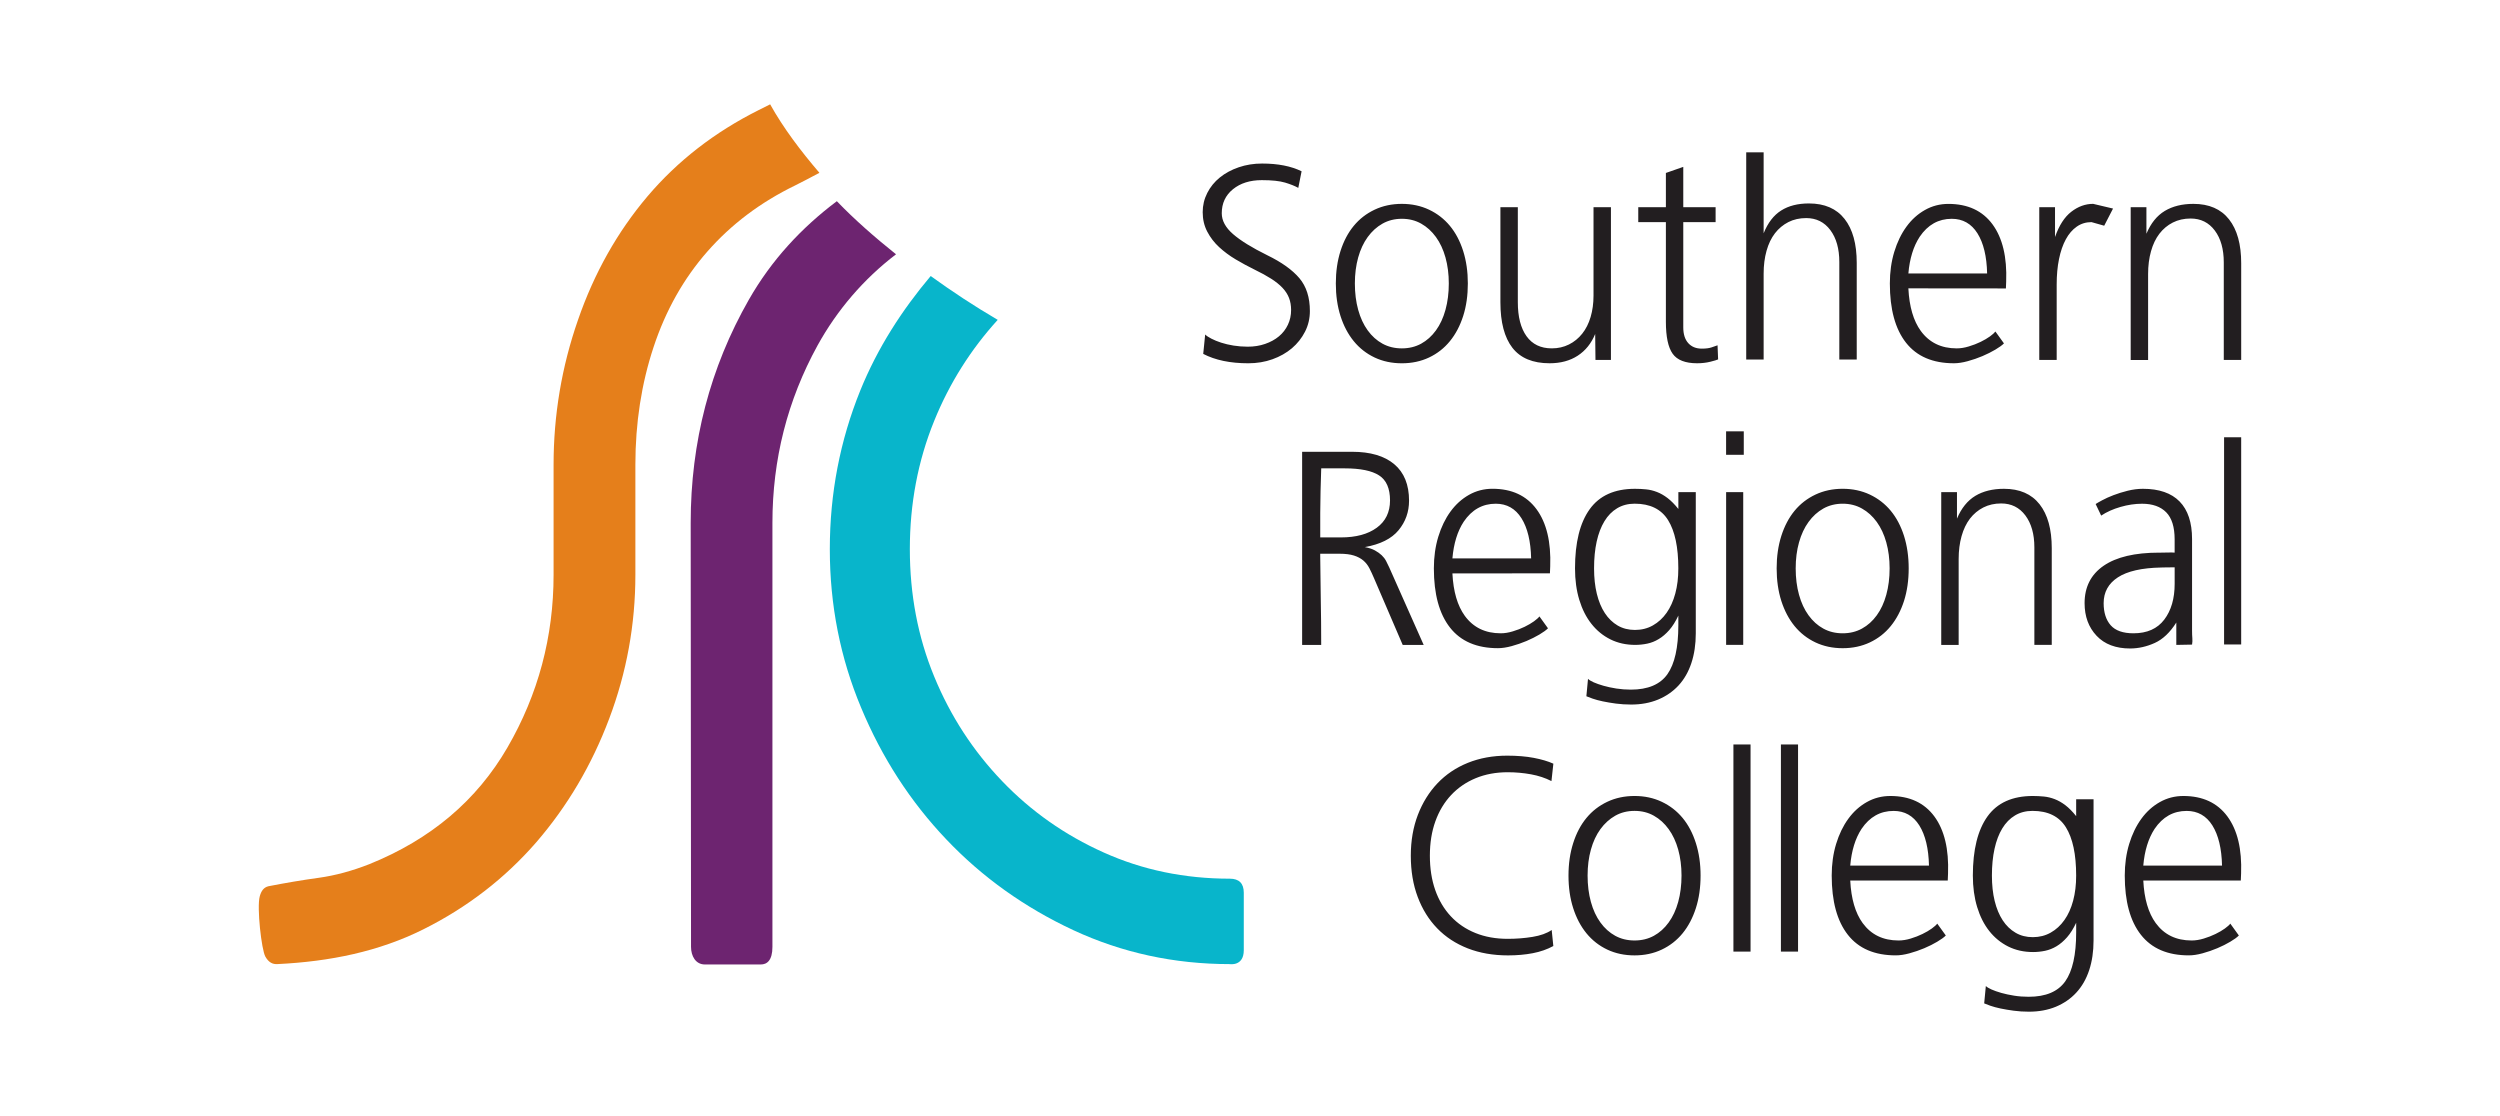 <?xml version="1.0" encoding="utf-8"?>
<!-- Generator: Adobe Illustrator 22.1.0, SVG Export Plug-In . SVG Version: 6.00 Build 0)  -->
<svg version="1.1" id="Layer_1" xmlns="http://www.w3.org/2000/svg" xmlns:xlink="http://www.w3.org/1999/xlink" x="0px" y="0px"
	 viewBox="0 0 158.74 70.866" style="enable-background:new 0 0 158.74 70.866;" xml:space="preserve">
<style type="text/css">
	.st0{fill:#E57F1B;}
	.st1{fill:#6D2470;}
	.st2{fill:#08B5CB;}
	.st3{fill:#221E20;}
</style>
<path class="st0" d="M50.496,11.771c0.52-0.255,1.024-0.53,1.533-0.799c-1.201-1.404-2.29-2.845-3.128-4.348
	c-0.244,0.122-0.483,0.244-0.723,0.363c-2.796,1.4-5.155,3.228-7.067,5.482c-1.91,2.257-3.384,4.872-4.411,7.847
	c-1.036,2.974-1.55,6.039-1.55,9.191v6.988c0,3.938-0.975,7.594-2.926,10.962c-1.952,3.372-4.874,5.84-8.779,7.416
	c-1.102,0.432-2.163,0.718-3.194,0.862c-1.038,0.143-2.106,0.323-3.207,0.538c-0.296,0.072-0.456,0.292-0.552,0.645
	c-0.191,0.707,0.112,3.388,0.356,3.821c0.215,0.383,0.475,0.492,0.752,0.478c3.378-0.162,6.474-0.808,9.269-2.202
	c2.799-1.396,5.19-3.244,7.181-5.532c1.982-2.295,3.526-4.913,4.632-7.851c1.108-2.935,1.662-5.985,1.662-9.136v-6.988
	c0-2.653,0.385-5.143,1.155-7.469c0.769-2.329,1.911-4.355,3.422-6.074C46.434,14.243,48.285,12.845,50.496,11.771"/>
<path class="st1" d="M56.894,16.147c-1.35-1.082-2.63-2.198-3.758-3.372c-2.257,1.696-4.152,3.743-5.584,6.249
	c-2.467,4.322-3.696,9.051-3.696,14.173c0,4.543,0.021,22.38,0.021,26.924c0,0.582,0.291,1.119,0.881,1.119
	c0.217,0,3.051-0.006,3.539,0c0.403,0.004,0.749-0.255,0.749-1.119V33.198c0-4.027,0.953-7.781,2.864-11.262
	C53.148,19.692,54.838,17.715,56.894,16.147"/>
<path class="st2" d="M78.088,55.793c-2.869,0-5.542-0.553-8.005-1.662c-2.467-1.106-4.621-2.62-6.457-4.538
	c-1.84-1.919-3.281-4.133-4.312-6.644c-1.033-2.507-1.543-5.203-1.543-8.082c0-2.876,0.511-5.592,1.543-8.134
	c0.985-2.43,2.345-4.561,4.037-6.423c-1.505-0.882-2.917-1.816-4.256-2.783c-1.829,2.174-3.37,4.557-4.471,7.27
	c-1.283,3.173-1.934,6.531-1.934,10.071c0,3.543,0.66,6.904,1.992,10.078c1.323,3.173,3.126,5.956,5.409,8.356
	c2.28,2.401,4.973,4.318,8.056,5.757c3.098,1.44,6.412,2.158,9.941,2.158c0,0,0.887,0.151,0.887-0.883v-3.654
	C78.974,56.086,78.672,55.793,78.088,55.793"/>
<path class="st3" d="M113.081,60.425h1.088V47.269h-1.088V60.425z M113.554,14.102c0.333-0.169,0.709-0.255,1.131-0.255
	c0.643,0,1.155,0.255,1.534,0.763c0.381,0.51,0.57,1.184,0.57,2.026v6.192h1.106V16.69c0-1.204-0.257-2.135-0.772-2.789
	c-0.514-0.654-1.268-0.983-2.263-0.983c-0.701,0-1.29,0.149-1.762,0.448c-0.475,0.299-0.846,0.78-1.114,1.447V9.673h-1.106v13.155
	h1.106v-5.455c0-0.525,0.061-1.009,0.184-1.447c0.122-0.44,0.301-0.81,0.535-1.115C112.937,14.508,113.221,14.273,113.554,14.102
	 M114.835,39.069c-0.263-0.361-0.465-0.797-0.605-1.305c-0.141-0.508-0.211-1.066-0.211-1.675c0-0.597,0.07-1.147,0.211-1.65
	c0.14-0.502,0.342-0.935,0.605-1.297c0.264-0.363,0.576-0.647,0.938-0.851c0.363-0.204,0.772-0.308,1.228-0.308
	c0.456,0,0.865,0.103,1.228,0.308c0.363,0.204,0.676,0.488,0.939,0.851c0.263,0.363,0.464,0.796,0.604,1.297
	c0.14,0.503,0.211,1.053,0.211,1.65c0,0.608-0.071,1.166-0.211,1.675s-0.341,0.944-0.604,1.305
	c-0.264,0.364-0.577,0.645-0.939,0.843c-0.363,0.2-0.772,0.3-1.228,0.3c-0.456,0-0.865-0.1-1.228-0.3
	C115.411,39.715,115.099,39.433,114.835,39.069 M118.73,40.79c0.52-0.246,0.962-0.59,1.324-1.035s0.643-0.976,0.843-1.596
	c0.197-0.62,0.297-1.31,0.297-2.07c0-0.749-0.1-1.436-0.297-2.062c-0.2-0.625-0.48-1.157-0.843-1.596
	c-0.363-0.438-0.805-0.78-1.324-1.026c-0.522-0.246-1.097-0.369-1.728-0.369c-0.632,0-1.207,0.123-1.729,0.369
	c-0.52,0.246-0.962,0.588-1.324,1.026c-0.361,0.439-0.642,0.971-0.842,1.596c-0.198,0.626-0.297,1.313-0.297,2.062
	c0,0.76,0.1,1.45,0.297,2.07c0.2,0.62,0.48,1.152,0.842,1.596c0.363,0.444,0.805,0.789,1.324,1.035
	c0.522,0.246,1.097,0.368,1.729,0.368C117.633,41.158,118.208,41.036,118.73,40.79 M110.065,60.425h1.088V47.269h-1.088V60.425z
	 M108.679,22.057c-0.158,0.054-0.365,0.08-0.622,0.08c-0.363,0-0.65-0.117-0.86-0.35c-0.211-0.235-0.316-0.568-0.316-1v-6.683h2.053
	v-0.948h-2.053v-2.56l-1.104,0.386v2.174h-1.754v0.948h1.754v6.331c0,0.947,0.143,1.622,0.43,2.026
	c0.286,0.403,0.804,0.605,1.552,0.605c0.304,0,0.585-0.033,0.842-0.097c0.257-0.065,0.421-0.113,0.492-0.149l-0.036-0.895
	C108.963,21.962,108.837,22.006,108.679,22.057 M110.688,31.247h-1.086v9.7h1.086V31.247z M125.937,32.221
	c0.333-0.169,0.71-0.254,1.131-0.254c0.643,0,1.154,0.254,1.535,0.762c0.38,0.51,0.571,1.185,0.571,2.027v6.192h1.104v-6.139
	c0-1.204-0.257-2.134-0.772-2.789c-0.514-0.654-1.268-0.983-2.263-0.983c-0.714,0-1.32,0.15-1.816,0.447
	c-0.497,0.3-0.887,0.781-1.167,1.448v-1.684h-0.999v9.701h1.106v-5.456c0-0.525,0.061-1.008,0.184-1.447
	c0.122-0.439,0.301-0.809,0.533-1.115C125.32,32.627,125.603,32.391,125.937,32.221 M136.09,54.963
	c0.081-0.948,0.322-1.725,0.718-2.333c0.515-0.761,1.193-1.14,2.036-1.14c0.701,0,1.245,0.308,1.632,0.92
	c0.385,0.615,0.59,1.465,0.614,2.553H136.09z M138.633,50.542c-0.539,0-1.035,0.129-1.492,0.387
	c-0.456,0.257-0.847,0.609-1.174,1.06c-0.328,0.45-0.585,0.983-0.772,1.596c-0.187,0.615-0.281,1.284-0.281,2.009
	c0,1.638,0.341,2.891,1.026,3.762c0.685,0.872,1.699,1.306,3.043,1.306c0.258,0,0.549-0.043,0.87-0.131
	c0.32-0.088,0.634-0.194,0.937-0.323c0.304-0.129,0.58-0.266,0.825-0.413c0.246-0.146,0.427-0.277,0.543-0.395l-0.543-0.754
	c-0.058,0.083-0.173,0.184-0.341,0.308c-0.169,0.122-0.369,0.24-0.597,0.35c-0.228,0.111-0.477,0.209-0.745,0.29
	c-0.268,0.082-0.526,0.123-0.771,0.123c-0.983,0-1.743-0.368-2.281-1.104c-0.468-0.644-0.732-1.544-0.79-2.702V55.91l6.192,0.001
	l0.018-0.44c0.058-1.555-0.231-2.764-0.869-3.631C140.793,50.976,139.861,50.542,138.633,50.542 M117.483,54.963
	c0.081-0.948,0.321-1.725,0.718-2.333c0.514-0.761,1.193-1.14,2.036-1.14c0.7,0,1.245,0.308,1.631,0.92
	c0.385,0.615,0.59,1.465,0.614,2.553H117.483z M120.026,50.542c-0.539,0-1.036,0.129-1.492,0.387
	c-0.456,0.257-0.847,0.609-1.174,1.06c-0.329,0.45-0.586,0.983-0.773,1.596c-0.187,0.615-0.281,1.284-0.281,2.009
	c0,1.638,0.342,2.891,1.026,3.762c0.685,0.872,1.699,1.306,3.044,1.306c0.258,0,0.547-0.043,0.869-0.131
	c0.321-0.088,0.634-0.194,0.938-0.323s0.579-0.266,0.824-0.413c0.246-0.146,0.427-0.277,0.544-0.395l-0.544-0.754
	c-0.058,0.083-0.173,0.184-0.341,0.308c-0.169,0.122-0.368,0.24-0.597,0.35c-0.227,0.111-0.476,0.209-0.745,0.29
	c-0.268,0.082-0.526,0.123-0.771,0.123c-0.982,0-1.743-0.368-2.281-1.104c-0.468-0.644-0.732-1.544-0.789-2.702V55.91l6.191,0.001
	l0.018-0.44c0.058-1.555-0.231-2.764-0.868-3.631C122.186,50.976,121.254,50.542,120.026,50.542 M141.535,13.928
	c-0.514-0.654-1.269-0.983-2.263-0.983c-0.714,0-1.319,0.15-1.816,0.448c-0.497,0.299-0.886,0.78-1.167,1.448v-1.685h-0.999v9.701
	h1.106v-5.456c0-0.525,0.061-1.008,0.184-1.446c0.122-0.44,0.301-0.81,0.534-1.115c0.235-0.304,0.517-0.541,0.851-0.71
	s0.71-0.255,1.131-0.255c0.644,0,1.155,0.255,1.535,0.763c0.381,0.508,0.57,1.184,0.57,2.026v6.192h1.106v-6.139
	C142.308,15.513,142.051,14.584,141.535,13.928 M141.22,40.92h1.086V27.765h-1.086V40.92z M106.559,57.27
	c-0.141,0.508-0.342,0.943-0.606,1.305c-0.263,0.363-0.575,0.644-0.937,0.843c-0.364,0.199-0.772,0.299-1.228,0.299
	c-0.457,0-0.867-0.1-1.229-0.299c-0.361-0.199-0.676-0.48-0.938-0.843c-0.264-0.363-0.465-0.797-0.605-1.305
	c-0.14-0.508-0.21-1.067-0.21-1.676c0-0.596,0.07-1.146,0.21-1.649s0.341-0.936,0.605-1.299c0.263-0.361,0.577-0.645,0.938-0.85
	c0.363-0.205,0.772-0.308,1.229-0.308c0.456,0,0.864,0.102,1.228,0.308c0.363,0.204,0.675,0.488,0.937,0.85
	c0.264,0.363,0.465,0.796,0.606,1.299c0.139,0.503,0.211,1.053,0.211,1.649C106.77,56.202,106.698,56.761,106.559,57.27
	 M106.839,51.936c-0.364-0.438-0.804-0.78-1.326-1.026c-0.52-0.246-1.095-0.368-1.726-0.368c-0.632,0-1.209,0.122-1.729,0.368
	c-0.521,0.246-0.962,0.588-1.324,1.026c-0.363,0.44-0.644,0.971-0.842,1.597c-0.2,0.625-0.299,1.313-0.299,2.061
	c0,0.76,0.099,1.45,0.299,2.07c0.198,0.62,0.479,1.152,0.842,1.597c0.363,0.443,0.804,0.789,1.324,1.035
	c0.52,0.245,1.097,0.367,1.729,0.367c0.631,0,1.207-0.122,1.726-0.367c0.522-0.246,0.962-0.592,1.326-1.035
	c0.363-0.446,0.643-0.978,0.842-1.597c0.199-0.62,0.299-1.31,0.299-2.07c0-0.748-0.1-1.436-0.299-2.061
	C107.482,52.907,107.202,52.376,106.839,51.936 M133.573,38.298c0-0.7,0.302-1.247,0.904-1.639c0.602-0.392,1.516-0.6,2.745-0.624
	c0.009,0,0.541-0.015,0.86-0.012v1.047c0,0.936-0.22,1.694-0.659,2.272c-0.439,0.579-1.09,0.87-1.955,0.87
	c-0.667,0-1.148-0.171-1.448-0.51C133.723,39.363,133.573,38.895,133.573,38.298 M136.819,40.825
	c0.514-0.233,0.97-0.667,1.368-1.297v1.421l1-0.019c0.024-0.139,0.028-0.274,0.018-0.402c-0.012-0.141-0.018-0.299-0.018-0.475
	V34.23c0-1.053-0.264-1.847-0.79-2.386c-0.526-0.538-1.304-0.807-2.332-0.807c-0.316,0-0.637,0.042-0.965,0.123
	c-0.327,0.082-0.629,0.176-0.902,0.281c-0.276,0.106-0.515,0.213-0.721,0.326c-0.204,0.11-0.342,0.189-0.412,0.237l0.351,0.735
	c0.35-0.233,0.76-0.417,1.228-0.551c0.468-0.135,0.923-0.203,1.368-0.203c0.666,0,1.178,0.183,1.534,0.544
	c0.357,0.363,0.535,0.935,0.535,1.718v0.843c-0.186-0.022-0.516,0-0.86,0h-0.123c-1.543,0-2.717,0.278-3.525,0.833
	c-0.806,0.554-1.21,1.347-1.21,2.376c0,0.842,0.254,1.533,0.763,2.071c0.507,0.538,1.219,0.806,2.13,0.806
	C135.783,41.175,136.305,41.058,136.819,40.825 M131.636,57.19c-0.128,0.48-0.313,0.889-0.553,1.228
	c-0.24,0.34-0.527,0.606-0.868,0.798c-0.339,0.193-0.718,0.29-1.14,0.29c-0.41,0-0.776-0.093-1.095-0.281
	c-0.322-0.187-0.595-0.451-0.816-0.789c-0.222-0.34-0.393-0.749-0.51-1.228c-0.117-0.479-0.175-1.018-0.175-1.614
	c0-0.632,0.055-1.198,0.167-1.702c0.11-0.503,0.274-0.933,0.49-1.289c0.217-0.357,0.485-0.632,0.808-0.825
	c0.321-0.193,0.691-0.29,1.113-0.29c0.982,0,1.689,0.348,2.121,1.044c0.433,0.697,0.65,1.716,0.65,3.061
	C131.829,56.178,131.764,56.711,131.636,57.19 M131.829,51.823c-0.233-0.293-0.462-0.523-0.685-0.694
	c-0.222-0.169-0.447-0.297-0.674-0.385c-0.228-0.088-0.457-0.144-0.685-0.167c-0.227-0.022-0.465-0.035-0.71-0.035
	c-1.299,0-2.256,0.433-2.877,1.297c-0.62,0.866-0.93,2.117-0.93,3.754c0,0.737,0.092,1.404,0.273,2
	c0.182,0.597,0.439,1.106,0.772,1.526c0.333,0.421,0.734,0.747,1.202,0.982c0.468,0.233,0.993,0.35,1.578,0.35
	c0.257,0,0.512-0.027,0.763-0.079c0.25-0.053,0.494-0.149,0.728-0.29c0.232-0.139,0.456-0.331,0.666-0.57
	c0.211-0.24,0.404-0.548,0.579-0.921v0.615c0,1.414-0.231,2.449-0.693,3.104c-0.464,0.654-1.237,0.981-2.324,0.981
	c-0.315,0-0.623-0.022-0.922-0.07c-0.297-0.047-0.57-0.106-0.815-0.175c-0.246-0.071-0.455-0.144-0.623-0.219
	c-0.171-0.077-0.291-0.149-0.359-0.22l-0.105,1.104c0.081,0.036,0.213,0.084,0.394,0.15c0.181,0.063,0.398,0.122,0.649,0.175
	c0.251,0.052,0.53,0.099,0.834,0.14c0.303,0.042,0.625,0.062,0.965,0.062c0.631,0,1.202-0.105,1.71-0.315
	c0.507-0.212,0.942-0.51,1.296-0.896c0.358-0.386,0.63-0.859,0.817-1.421c0.186-0.561,0.279-1.192,0.279-1.893v-8.963h-1.104V51.823
	z M94.975,31.984c0.701,0,1.246,0.308,1.632,0.922c0.385,0.614,0.59,1.465,0.614,2.552h-4.999c0.082-0.947,0.321-1.725,0.718-2.332
	C93.455,32.364,94.133,31.984,94.975,31.984 M92.099,32.484c-0.328,0.45-0.586,0.982-0.773,1.596
	c-0.187,0.615-0.281,1.284-0.281,2.009c0,1.638,0.342,2.89,1.026,3.762c0.685,0.871,1.699,1.306,3.044,1.306
	c0.258,0,0.547-0.044,0.868-0.131c0.322-0.088,0.635-0.195,0.939-0.323c0.303-0.13,0.579-0.267,0.825-0.413
	c0.245-0.146,0.427-0.278,0.544-0.395l-0.544-0.755c-0.059,0.083-0.173,0.185-0.342,0.309c-0.169,0.121-0.369,0.239-0.597,0.35
	s-0.476,0.208-0.745,0.288c-0.268,0.083-0.526,0.125-0.772,0.125c-0.982,0-1.742-0.369-2.28-1.106
	c-0.467-0.643-0.731-1.541-0.789-2.695l6.192-0.007l0.018-0.439c0.057-1.556-0.232-2.766-0.869-3.631
	c-0.638-0.865-1.571-1.299-2.798-1.299c-0.539,0-1.036,0.129-1.492,0.387C92.817,31.681,92.426,32.033,92.099,32.484
	 M121.893,15.034c0.514-0.761,1.193-1.141,2.035-1.141c0.701,0,1.246,0.309,1.631,0.921c0.386,0.614,0.592,1.465,0.615,2.552h-5
	C121.255,16.419,121.495,15.642,121.893,15.034 M124.068,23.066c0.258,0,0.547-0.044,0.869-0.131
	c0.321-0.088,0.634-0.194,0.938-0.323c0.303-0.13,0.579-0.267,0.824-0.413c0.246-0.146,0.428-0.278,0.544-0.395L126.7,21.05
	c-0.06,0.082-0.173,0.184-0.342,0.308c-0.169,0.121-0.369,0.24-0.597,0.35c-0.228,0.111-0.476,0.208-0.745,0.288
	c-0.269,0.083-0.526,0.125-0.772,0.125c-0.982,0-1.742-0.369-2.28-1.106c-0.468-0.643-0.732-1.544-0.79-2.7v-0.006l6.193,0.006
	l0.017-0.44c0.058-1.555-0.231-2.764-0.868-3.631c-0.638-0.864-1.571-1.297-2.799-1.297c-0.538,0-1.035,0.128-1.491,0.387
	c-0.456,0.256-0.848,0.609-1.175,1.06c-0.328,0.45-0.585,0.982-0.772,1.596c-0.187,0.615-0.281,1.284-0.281,2.009
	c0,1.638,0.341,2.89,1.026,3.762C121.709,22.631,122.723,23.066,124.068,23.066 M110.724,27.389H109.6v1.491h1.123V27.389z
	 M106.375,37.685c-0.129,0.479-0.313,0.888-0.553,1.228c-0.239,0.339-0.529,0.605-0.869,0.798c-0.339,0.192-0.718,0.288-1.139,0.288
	c-0.41,0-0.774-0.092-1.097-0.279c-0.321-0.189-0.593-0.451-0.815-0.79c-0.223-0.339-0.393-0.749-0.51-1.228
	c-0.117-0.479-0.175-1.017-0.175-1.613c0-0.632,0.055-1.199,0.166-1.702c0.111-0.504,0.275-0.933,0.492-1.29
	c0.216-0.357,0.485-0.632,0.807-0.824c0.322-0.193,0.693-0.291,1.114-0.291c0.981,0,1.689,0.349,2.121,1.045
	c0.433,0.696,0.65,1.716,0.65,3.061C106.568,36.673,106.504,37.206,106.375,37.685 M105.875,42.808
	c-0.462,0.653-1.238,0.981-2.324,0.981c-0.316,0-0.623-0.024-0.921-0.07c-0.299-0.047-0.57-0.107-0.816-0.176
	c-0.246-0.071-0.452-0.143-0.622-0.218c-0.171-0.077-0.291-0.15-0.36-0.221l-0.104,1.106c0.081,0.035,0.213,0.084,0.394,0.149
	c0.182,0.064,0.397,0.122,0.649,0.175c0.251,0.053,0.53,0.1,0.834,0.141c0.303,0.04,0.625,0.061,0.964,0.061
	c0.632,0,1.202-0.105,1.71-0.315c0.508-0.211,0.942-0.51,1.299-0.895c0.357-0.386,0.629-0.86,0.816-1.421
	c0.187-0.561,0.281-1.193,0.281-1.893v-8.964h-1.106v1.07c-0.233-0.292-0.462-0.522-0.685-0.693
	c-0.221-0.169-0.447-0.299-0.676-0.386c-0.227-0.088-0.455-0.144-0.684-0.166c-0.228-0.024-0.465-0.036-0.71-0.036
	c-1.299,0-2.257,0.433-2.877,1.299c-0.621,0.865-0.93,2.117-0.93,3.754c0,0.736,0.091,1.404,0.272,2
	c0.182,0.596,0.439,1.104,0.773,1.525c0.332,0.421,0.733,0.749,1.201,0.982c0.468,0.233,0.994,0.351,1.579,0.351
	c0.257,0,0.512-0.028,0.763-0.08c0.25-0.052,0.494-0.148,0.727-0.29c0.235-0.139,0.456-0.33,0.667-0.569
	c0.211-0.24,0.404-0.548,0.579-0.921v0.614C106.568,41.117,106.336,42.153,105.875,42.808 M98.393,23.066
	c0.701,0,1.299-0.162,1.789-0.483c0.492-0.321,0.86-0.78,1.106-1.376l0.018,1.649h0.982v-9.701h-1.106v5.613
	c0,0.492-0.062,0.945-0.184,1.359c-0.122,0.416-0.301,0.77-0.535,1.062c-0.233,0.292-0.514,0.521-0.842,0.685
	c-0.328,0.163-0.689,0.246-1.088,0.246c-0.701,0-1.236-0.258-1.605-0.772c-0.368-0.515-0.552-1.233-0.552-2.158v-6.034h-1.106v6.034
	c0,1.276,0.255,2.24,0.763,2.895C96.543,22.739,97.329,23.066,98.393,23.066 M86.239,16.348c0.14-0.502,0.342-0.935,0.605-1.297
	c0.264-0.363,0.577-0.646,0.939-0.851c0.363-0.204,0.772-0.308,1.228-0.308c0.456,0,0.865,0.103,1.228,0.308
	c0.363,0.204,0.674,0.488,0.938,0.851c0.263,0.363,0.465,0.796,0.605,1.297c0.14,0.504,0.211,1.053,0.211,1.65
	c0,0.608-0.071,1.166-0.211,1.675c-0.14,0.508-0.342,0.944-0.605,1.306c-0.264,0.363-0.576,0.644-0.938,0.843
	c-0.363,0.199-0.772,0.299-1.228,0.299c-0.456,0-0.865-0.1-1.228-0.299c-0.363-0.199-0.676-0.48-0.939-0.843
	c-0.263-0.363-0.465-0.798-0.605-1.306c-0.14-0.508-0.21-1.066-0.21-1.675C86.029,17.401,86.099,16.852,86.239,16.348
	 M85.959,21.664c0.363,0.445,0.804,0.789,1.324,1.036c0.521,0.245,1.097,0.367,1.728,0.367c0.631,0,1.208-0.122,1.727-0.367
	c0.521-0.247,0.962-0.591,1.324-1.036c0.364-0.444,0.643-0.976,0.843-1.596c0.199-0.62,0.297-1.31,0.297-2.07
	c0-0.749-0.099-1.436-0.297-2.062c-0.2-0.625-0.479-1.157-0.843-1.596c-0.363-0.438-0.804-0.78-1.324-1.026
	c-0.52-0.246-1.097-0.369-1.727-0.369c-0.632,0-1.208,0.123-1.728,0.369c-0.521,0.246-0.962,0.588-1.324,1.026
	c-0.363,0.439-0.643,0.971-0.842,1.596c-0.199,0.626-0.297,1.313-0.297,2.062c0,0.76,0.099,1.45,0.297,2.07
	S85.596,21.219,85.959,21.664 M85.136,34.124h-1.306c-0.001-0.514-0.003-1.028,0-1.544c0.006-0.911,0.026-1.859,0.062-2.841h1.491
	c0.994,0,1.723,0.149,2.184,0.448c0.462,0.297,0.694,0.827,0.694,1.588c0,0.746-0.282,1.327-0.843,1.735
	C86.855,33.92,86.095,34.124,85.136,34.124 M88.206,36.019c-0.058-0.129-0.122-0.259-0.193-0.394
	c-0.07-0.136-0.164-0.258-0.281-0.369c-0.116-0.11-0.26-0.213-0.429-0.306c-0.171-0.093-0.384-0.164-0.641-0.211
	c0.983-0.175,1.696-0.533,2.14-1.071c0.443-0.536,0.667-1.163,0.667-1.875c0-1.018-0.313-1.789-0.939-2.317
	c-0.625-0.526-1.516-0.789-2.675-0.789H82.68v12.262h1.211c0-1.007-0.009-1.971-0.027-2.895c-0.017-0.923-0.029-1.84-0.035-2.744
	c-0.001-0.05,0-0.1,0-0.15h1.219c0.374,0,0.681,0.038,0.921,0.114c0.239,0.075,0.438,0.182,0.596,0.315
	c0.158,0.135,0.286,0.299,0.386,0.492c0.099,0.193,0.196,0.4,0.29,0.622l1.825,4.246h1.332L88.206,36.019z M92.142,50.481
	c0.432-0.461,0.953-0.818,1.561-1.07c0.607-0.251,1.286-0.377,2.034-0.377c0.504,0,0.994,0.045,1.474,0.132
	c0.479,0.088,0.912,0.23,1.3,0.43l0.121-1.106c-0.339-0.153-0.754-0.275-1.245-0.369c-0.492-0.093-1.053-0.14-1.685-0.14
	c-0.911,0-1.745,0.152-2.5,0.456c-0.754,0.305-1.397,0.739-1.929,1.299c-0.532,0.561-0.948,1.231-1.246,2.008
	c-0.297,0.778-0.447,1.641-0.447,2.588c0,0.971,0.146,1.844,0.439,2.622c0.292,0.778,0.704,1.441,1.237,1.991
	c0.531,0.551,1.177,0.973,1.937,1.272c0.76,0.297,1.614,0.447,2.561,0.447c0.561,0,1.085-0.046,1.57-0.139
	c0.485-0.093,0.921-0.246,1.306-0.456l-0.104-1.018c-0.304,0.209-0.71,0.356-1.22,0.438c-0.508,0.083-1.033,0.123-1.57,0.123
	c-0.76,0-1.443-0.123-2.052-0.369c-0.608-0.245-1.129-0.598-1.562-1.061c-0.431-0.461-0.762-1.018-0.99-1.666
	c-0.228-0.65-0.341-1.377-0.341-2.184s0.116-1.534,0.35-2.184C91.375,51.499,91.708,50.943,92.142,50.481 M130.591,18.067
	c0-0.596,0.049-1.137,0.149-1.623c0.099-0.485,0.242-0.9,0.43-1.245c0.186-0.346,0.418-0.614,0.693-0.807
	c0.275-0.193,0.587-0.288,0.938-0.288l0.807,0.228l0.561-1.089l-1.263-0.299c-0.492,0-0.954,0.167-1.386,0.501
	c-0.432,0.333-0.777,0.868-1.035,1.605v-1.895h-1v9.701h1.106V18.067z M83.172,19.752c0-0.866-0.222-1.562-0.666-2.088
	c-0.446-0.526-1.124-1.012-2.036-1.456c-0.971-0.479-1.696-0.927-2.175-1.342c-0.479-0.415-0.718-0.857-0.718-1.324
	c0-0.632,0.236-1.14,0.709-1.526c0.474-0.385,1.085-0.578,1.834-0.578c0.643,0,1.137,0.053,1.482,0.157
	c0.346,0.104,0.623,0.217,0.834,0.334l0.21-1.053c-0.666-0.328-1.502-0.492-2.507-0.492c-0.528,0-1.021,0.079-1.484,0.237
	c-0.461,0.158-0.862,0.374-1.201,0.649c-0.34,0.275-0.605,0.603-0.798,0.983c-0.193,0.379-0.29,0.786-0.29,1.218
	c0,0.457,0.097,0.869,0.29,1.237c0.193,0.369,0.444,0.697,0.754,0.983s0.661,0.547,1.053,0.78s0.792,0.45,1.201,0.65
	c0.41,0.198,0.761,0.391,1.053,0.578c0.293,0.187,0.532,0.38,0.719,0.579c0.186,0.199,0.324,0.412,0.412,0.64
	s0.132,0.483,0.132,0.763c0,0.339-0.067,0.652-0.203,0.938c-0.135,0.287-0.324,0.532-0.57,0.737
	c-0.245,0.204-0.538,0.365-0.877,0.481c-0.339,0.118-0.707,0.176-1.106,0.176c-0.315,0-0.616-0.025-0.902-0.071
	c-0.287-0.047-0.547-0.108-0.781-0.184c-0.233-0.076-0.441-0.16-0.623-0.255c-0.181-0.093-0.313-0.181-0.394-0.264L76.4,22.471
	c0.761,0.396,1.714,0.596,2.86,0.596c0.55,0,1.061-0.085,1.535-0.255c0.472-0.169,0.886-0.403,1.237-0.7
	c0.35-0.299,0.627-0.65,0.833-1.054C83.07,20.656,83.172,20.219,83.172,19.752"/>
</svg>
